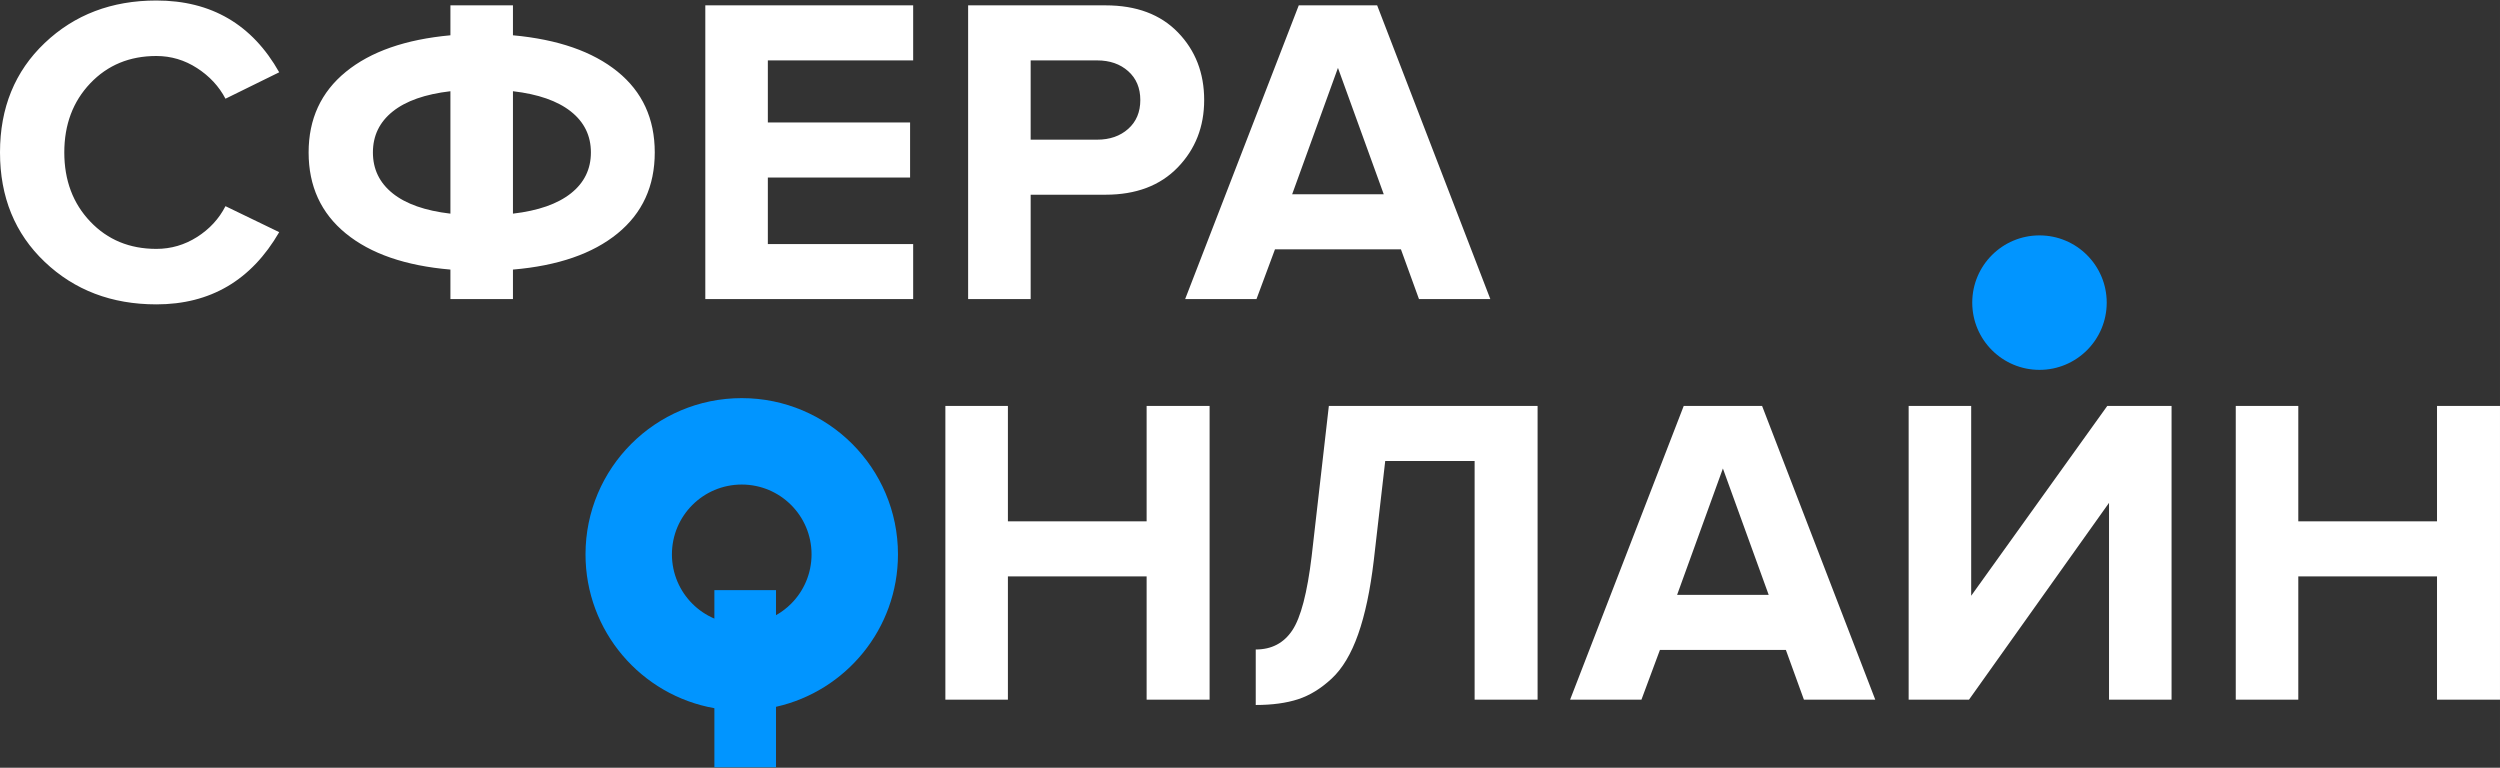 <?xml version="1.0" encoding="UTF-8"?> <svg xmlns="http://www.w3.org/2000/svg" xmlns:xlink="http://www.w3.org/1999/xlink" xmlns:xodm="http://www.corel.com/coreldraw/odm/2003" xml:space="preserve" width="273.403mm" height="83.961mm" version="1.1" style="shape-rendering:geometricPrecision; text-rendering:geometricPrecision; image-rendering:optimizeQuality; fill-rule:evenodd; clip-rule:evenodd" viewBox="0 0 27340.26 8396.1"><rect x="0" y="0" width="27340.26" height="8396.1" fill="#333333" stroke="none"/> <defs> <style type="text/css"> .fil1 {fill:#0195FF} .fil0 {fill:white;fill-rule:nonzero} </style> </defs> <g id="Слой_x0020_1">  <g id="_1863992302608"> <path class="fil0" d="M13228.33 7651.96l-688.7 0 0 -1348.52 -1517.06 0 0 1348.52 -683.89 0 0 -3212.35 683.89 0 0 1261.82 1517.06 0 0 -1261.82 688.7 0 0 3212.35zm-11518.62 -4323.34c-488.03,0 -895,-154.92 -1220.88,-464.76 -325.9,-309.83 -488.84,-708.77 -488.84,-1196.8 0,-488.03 162.94,-886.97 488.84,-1196.79 325.88,-309.84 732.85,-464.76 1220.88,-464.76 600.41,0 1048.3,261.68 1343.68,785.02l-587.55 288.96c-70.64,-134.85 -174.2,-246.42 -310.65,-334.72 -136.45,-88.28 -284.95,-132.44 -445.48,-132.44 -292.19,0 -532.99,99.54 -722.42,298.61 -189.43,199.06 -284.14,451.1 -284.14,756.12 0,305.02 94.71,557.07 284.14,756.13 189.43,199.07 430.23,298.6 722.42,298.6 160.53,0 309.03,-43.35 445.48,-130.04 136.45,-86.68 240.01,-199.07 310.65,-337.13l587.55 284.15c-305.01,526.57 -752.91,789.85 -1343.68,789.85zm3900.02 -57.8l-683.88 0 0 -322.67c-491.24,-41.74 -872.51,-173.38 -1143.82,-394.93 -271.3,-221.54 -406.95,-516.92 -406.95,-886.16 0,-366.02 135.65,-659.8 406.95,-881.34 271.31,-221.53 652.58,-354.79 1143.82,-399.74l0 -327.49 683.88 0 0 327.49c491.26,44.95 872.52,177.39 1143.82,397.33 271.31,219.94 406.98,514.52 406.98,883.75 0,369.24 -135.67,664.62 -406.98,886.16 -271.3,221.55 -652.56,353.19 -1143.82,394.93l0 322.67zm633.32 -1155.86c146.09,-115.59 219.13,-264.89 219.13,-447.9 0,-183.01 -73.04,-332.31 -219.13,-447.9 -146.09,-115.58 -357.19,-189.42 -633.32,-221.53l0 1338.87c276.13,-32.11 487.23,-105.95 633.32,-221.54zm-1948.11 -895.8c-144.48,115.59 -216.72,264.89 -216.72,447.9 0,183.01 72.24,332.31 216.72,447.9 144.49,115.59 354.78,189.43 630.91,221.54l0 -1338.87c-276.13,32.11 -486.42,105.95 -630.91,221.53zm5691.62 2051.66l-2273.19 0 0 -3212.33 2273.19 0 0 602.01 -1589.3 0 0 679.07 1555.58 0 0 602.01 -1555.58 0 0 727.23 1589.3 0 0 602.01zm1284.89 0l-683.88 0 0 -3212.33 1502.61 0c337.13,0 601.22,98.73 792.25,296.19 191.04,197.45 286.56,443.88 286.56,739.27 0,292.18 -96.32,537.79 -288.97,736.86 -192.64,199.07 -455.92,298.59 -789.84,298.59l-818.73 0 0 1141.42zm727.23 -1743.43c138.06,0 251.24,-39.33 339.54,-117.99 88.3,-78.67 132.44,-183.81 132.44,-315.45 0,-131.64 -44.14,-236.8 -132.44,-315.46 -88.3,-78.66 -201.48,-117.99 -339.54,-117.99l-727.23 0 0 866.89 727.23 0zm4299.77 1743.43l-780.21 0 -197.45 -544.22 -1377.41 0 -202.28 544.22 -780.2 0 1242.55 -3212.33 857.27 0 1237.73 3212.33zm-1165.5 -1146.23l-500.87 -1382.22 -500.88 1382.22 1001.75 0zm-1399.94 5585.17l0 -606.84c173.38,0 306.63,-69.83 399.74,-209.51 93.11,-139.65 163.76,-410.16 211.91,-811.51l187.83 -1642.29 2282.82 0 0 3212.35 -688.69 0 0 -2610.32 -977.68 0 -125.21 1088.42c-38.53,324.29 -95.52,593.19 -170.97,806.7 -75.45,213.51 -171.77,374.85 -288.97,484.02 -117.19,109.16 -240,184.62 -368.43,226.35 -128.42,41.75 -282.55,62.63 -462.35,62.63zm6775.25 -57.8l-780.22 0 -197.45 -544.23 -1377.41 0 -202.28 544.23 -780.2 0 1242.56 -3212.35 857.26 0 1237.74 3212.35zm-1165.5 -1146.24l-500.88 -1382.22 -500.88 1382.22 1001.76 0zm2190.31 1146.24l-659.8 0 0 -3212.35 683.89 0 0 2075.75 1488.16 -2075.75 703.16 0 0 3212.35 -683.89 0 0 -2152.81 -1531.52 2152.81zm5807.2 0l-688.7 0 0 -1348.52 -1517.06 0 0 1348.52 -683.89 0 0 -3212.35 683.89 0 0 1261.82 1517.06 0 0 -1261.82 688.7 0 0 3212.35z"></path> <path class="fil1" d="M7812.51 6453.62l674.02 0 0 274.21c60.69,-34.24 116.23,-76.53 165.13,-125.44 138.11,-138.09 223.54,-329 223.54,-539.91 0,-210.91 -85.43,-401.82 -223.54,-539.92 -138.1,-138.1 -329,-223.54 -539.91,-223.54 -210.92,0 -401.82,85.44 -539.92,223.54 -138.11,138.1 -223.54,329.01 -223.54,539.92 0,210.91 85.43,401.82 223.54,539.91 68.55,68.56 150.12,124.12 240.68,162.71l0 -311.48zm674.02 1276.07l0 660.89 -674.02 0 0 -645.7c-800.91,-141.49 -1409.32,-840.88 -1409.32,-1682.4 0,-943.61 764.96,-1708.56 1708.56,-1708.56 943.61,0 1708.55,764.95 1708.55,1708.56 0,814.84 -570.46,1496.36 -1333.77,1667.21z"></path> <path class="fil1" d="M22303.97 4044.86c-406.09,0 -735.3,-329.21 -735.3,-735.3 0,-406.1 329.21,-735.31 735.3,-735.31 406.1,0 735.31,329.21 735.31,735.31 0,406.09 -329.21,735.3 -735.31,735.3z"></path> </g> </g> </svg> 